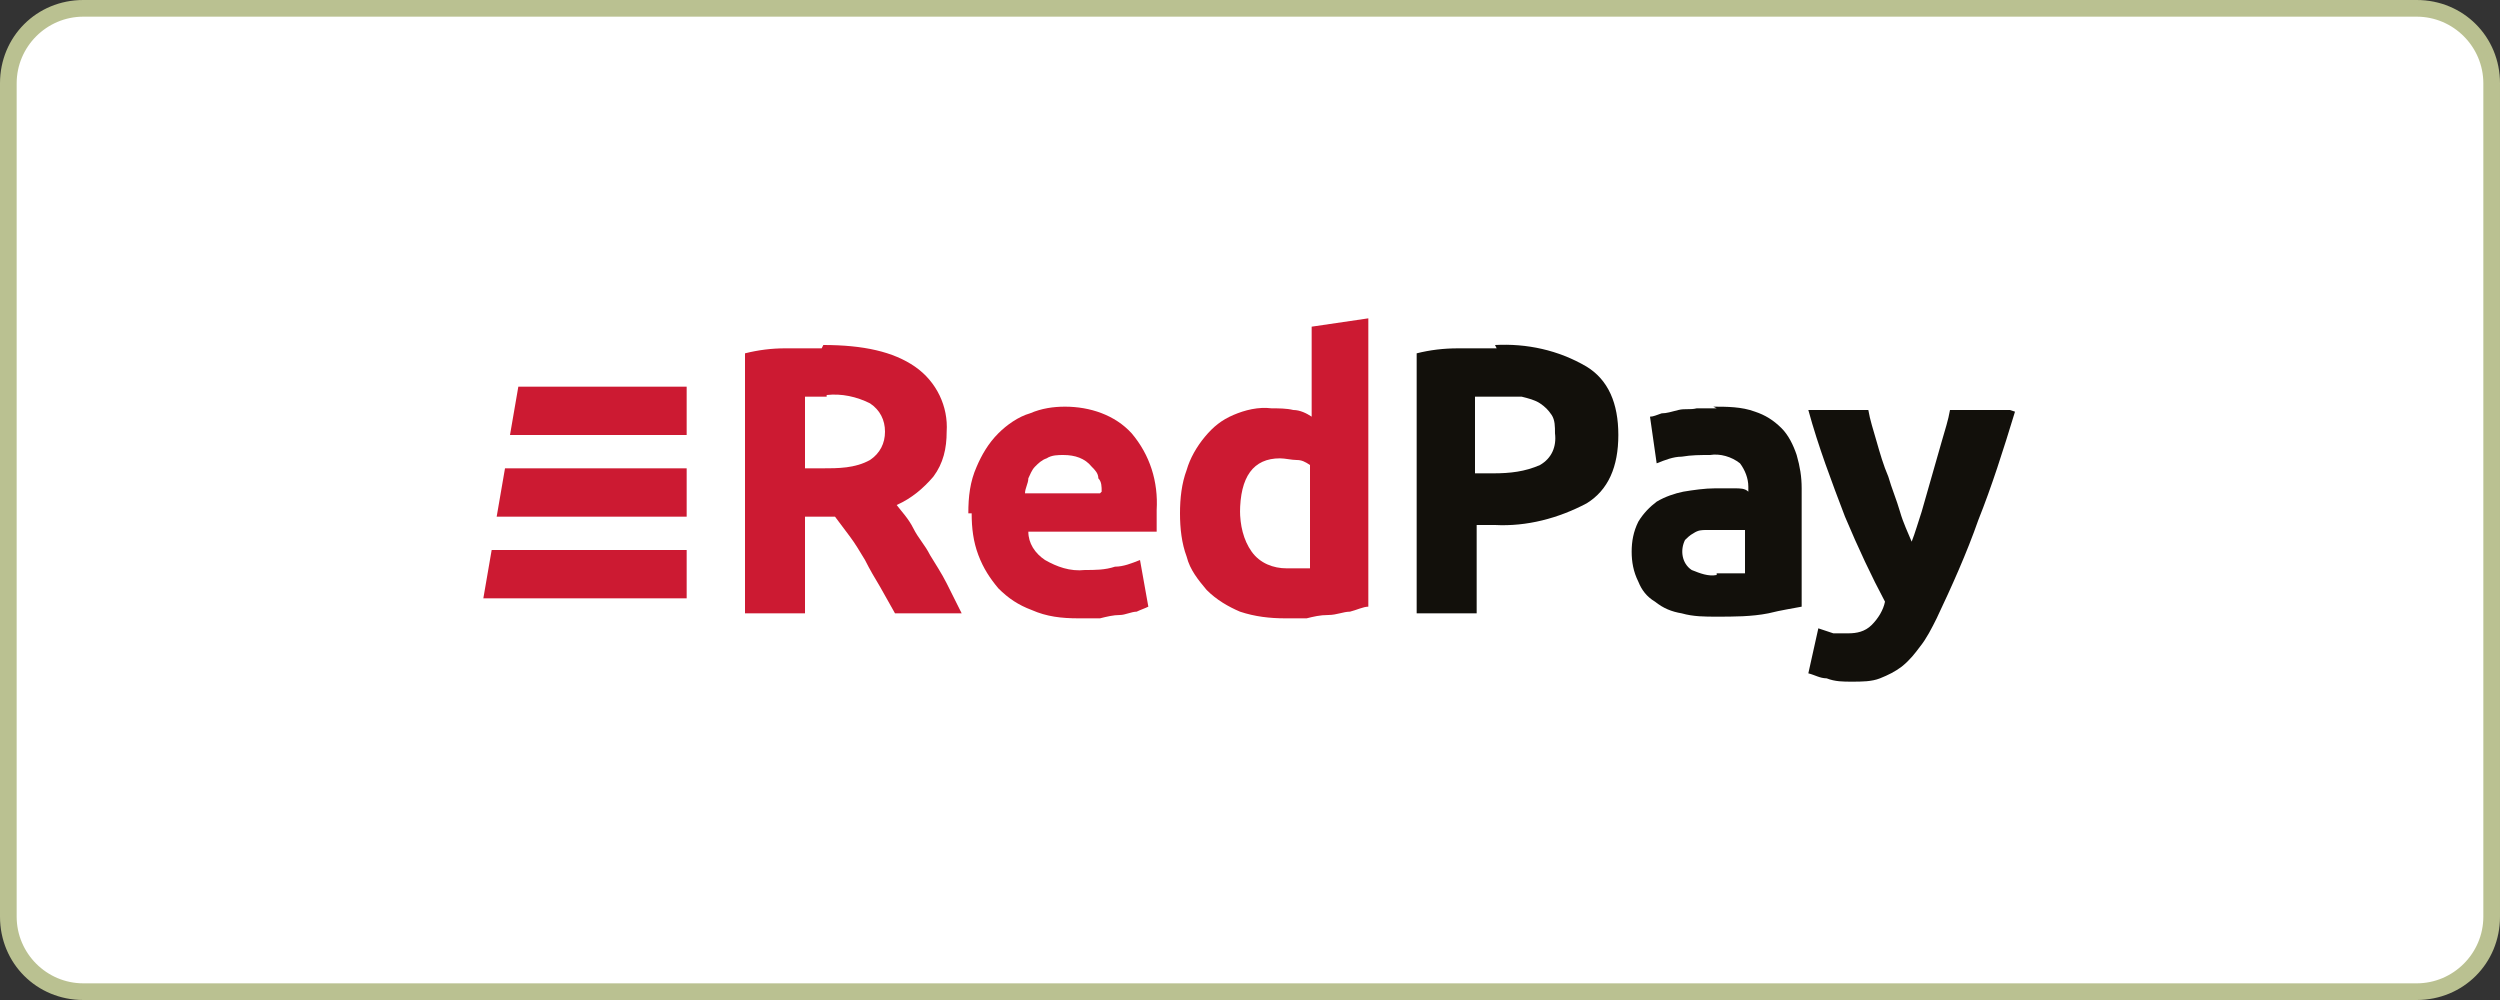<?xml version="1.0" encoding="UTF-8"?>
<svg xmlns="http://www.w3.org/2000/svg" version="1.1" viewBox="0 0 150 60">
  <rect x="0" y="0" width="150" height="60" fill="#333333" stroke="none"/>
  <!-- Generator: Adobe Illustrator 29.2.1, SVG Export Plug-In . SVG Version: 2.1.0 Build 116)  -->
  <defs>
    <style>
      .st0 {
        fill: #cc1a32;
      }

      .st1 {
        fill: #12100b;
      }

      .st2 {
        fill: #fff;
      }

      .st3 {
        fill: #bac191;
      }
    </style>
  </defs>
  <g id="Layer_1">
    <g>
      <rect class="st2" x=".5" y=".5" width="149" height="59" rx="4.5" ry="4.5"/>
      <path class="st3" d="M145,1c2.2,0,4,1.8,4,4v50c0,2.2-1.8,4-4,4H5c-2.2,0-4-1.8-4-4V5C1,2.8,2.8,1,5,1h140M145,0H5C2.2,0,0,2.2,0,5v50c0,2.8,2.2,5,5,5h140c2.8,0,5-2.2,5-5V5c0-2.8-2.2-5-5-5h0Z"/>
    </g>
  </g>
  <g id="Layer_2">
    <g>
      <path class="st1" d="M89.7,20.7c1.9-.1,3.8.3,5.5,1.3,1.3.8,1.9,2.2,1.9,4.1s-.6,3.3-1.9,4.1c-1.7.9-3.6,1.4-5.5,1.3h-1.1v5.3h-3.6v-15.6c.8-.2,1.6-.3,2.5-.3.9,0,1.6,0,2.3,0h0s0,0,0,0ZM89.9,23.8h-1.4v4.6h1.1c1,0,1.9-.1,2.8-.5.7-.4,1-1.1.9-1.9,0-.4,0-.8-.2-1.1-.2-.3-.4-.5-.7-.7-.3-.2-.7-.3-1.1-.4-.5,0-1,0-1.5,0h0s0,0,0,0Z"/>
      <path class="st1" d="M102.8,24.4c.8,0,1.7,0,2.5.3.6.2,1.1.5,1.6,1,.4.4.7,1,.9,1.6.2.7.3,1.3.3,2v7.1c-.5.1-1.2.2-2,.4-1,.2-2.1.2-3.1.2-.7,0-1.4,0-2.1-.2-.6-.1-1.1-.3-1.6-.7-.5-.3-.8-.7-1-1.2-.3-.6-.4-1.2-.4-1.8,0-.6.1-1.2.4-1.8.3-.5.7-.9,1.1-1.2.5-.3,1.1-.5,1.6-.6.6-.1,1.3-.2,1.9-.2s.8,0,1.2,0c.3,0,.6,0,.8.2v-.3c0-.5-.2-1-.5-1.4-.5-.4-1.2-.6-1.8-.5-.6,0-1.1,0-1.7.1-.5,0-1,.2-1.5.4l-.4-2.8c.2,0,.4-.1.7-.2.3,0,.6-.1,1-.2s.7,0,1.1-.1c.4,0,.8,0,1.2,0h0s0,0,0,0ZM103,34.4h1c.2,0,.5,0,.7,0v-2.6c-.2,0-.4,0-.6,0-.6,0-1.1,0-1.7,0-.3,0-.5,0-.8.2-.2.1-.4.3-.5.4-.3.6-.2,1.4.4,1.8.5.2,1,.4,1.5.3h0s0,0,0,0Z"/>
      <path class="st1" d="M120.9,24.7c-.7,2.3-1.4,4.5-2.2,6.5-.7,2-1.6,4-2.5,5.9-.3.6-.6,1.2-1,1.7-.3.4-.6.8-1.1,1.2-.4.3-.8.5-1.3.7-.5.2-1.1.2-1.7.2-.5,0-1,0-1.5-.2-.4,0-.7-.2-1.1-.3l.6-2.7c.3.1.6.2.9.3.3,0,.6,0,.9,0,.5,0,1-.1,1.4-.5.4-.4.7-.9.8-1.4-.8-1.5-1.6-3.2-2.4-5.1-.8-2.1-1.6-4.2-2.2-6.4h3.6c.1.6.3,1.2.5,1.9.2.7.4,1.4.7,2.1.2.7.5,1.4.7,2.1.2.7.5,1.3.7,1.8.2-.5.4-1.2.6-1.8.2-.7.4-1.4.6-2.1s.4-1.4.6-2.1.4-1.3.5-1.9h3.6Z"/>
      <path class="st0" d="M29.5,33h11.7v2.9h-12.2l.5-2.9Z"/>
      <path class="st0" d="M30.3,28.1h10.9v2.9h-11.4s.5-2.9.5-2.9Z"/>
      <path class="st0" d="M31.1,23.2h10.1v2.9h-10.6l.5-2.9h0Z"/>
      <path class="st0" d="M49.4,20.7c2.4,0,4.2.4,5.5,1.3,1.3.9,2,2.4,1.9,3.9,0,1-.2,1.9-.8,2.7-.6.7-1.3,1.3-2.2,1.7.3.4.7.8,1,1.4s.7,1,1,1.6c.3.5.7,1.1,1,1.7.3.6.6,1.2.9,1.8h-4l-.9-1.6c-.3-.5-.6-1-.9-1.6-.3-.5-.6-1-.9-1.4-.3-.4-.6-.8-.9-1.2h-1.8v5.8h-3.6v-15.6c.8-.2,1.6-.3,2.4-.3.8,0,1.6,0,2.2,0h0s0,0,0,0ZM49.6,23.8h-1.3v4.3h1c1,0,2,0,2.9-.5.6-.4.9-1,.9-1.7,0-.7-.3-1.3-.9-1.7-.8-.4-1.7-.6-2.6-.5h0Z"/>
      <path class="st0" d="M58.1,30.8c0-1,.1-1.9.5-2.8.3-.7.7-1.4,1.3-2,.5-.5,1.2-1,1.9-1.2.7-.3,1.4-.4,2.1-.4,1.5,0,3,.5,4,1.6,1.1,1.3,1.6,2.9,1.5,4.6v.7c0,.2,0,.4,0,.6h-7.7c0,.7.4,1.3,1,1.7.7.4,1.5.7,2.4.6.6,0,1.2,0,1.8-.2.5,0,1-.2,1.5-.4l.5,2.8c-.2.1-.5.2-.7.3-.3,0-.7.2-1,.2-.4,0-.8.1-1.2.2-.4,0-.9,0-1.3,0-1,0-1.9-.1-2.8-.5-.8-.3-1.4-.7-2-1.3-.5-.6-.9-1.2-1.2-2-.3-.8-.4-1.6-.4-2.5h0s0,0,0,0ZM66.1,29.5c0-.3,0-.6-.2-.8,0-.3-.2-.5-.4-.7-.4-.5-1-.7-1.7-.7-.3,0-.7,0-1,.2-.3.1-.5.3-.7.5-.2.2-.3.5-.4.7,0,.3-.2.6-.2.9h4.5Z"/>
      <path class="st0" d="M82.1,36.4c-.3,0-.7.2-1.1.3-.4,0-.8.2-1.3.2-.5,0-.9.1-1.3.2-.5,0-.9,0-1.3,0-.9,0-1.8-.1-2.7-.4-.7-.3-1.4-.7-2-1.3-.5-.6-1-1.2-1.2-2-.3-.8-.4-1.7-.4-2.6,0-.9.1-1.8.4-2.6.2-.7.6-1.4,1.1-2,.5-.6,1-1,1.7-1.3.7-.3,1.5-.5,2.3-.4.4,0,.9,0,1.3.1.4,0,.8.2,1.1.4v-5.4l3.4-.5v17.4h0ZM74.4,30.6c0,.9.2,1.8.7,2.5.5.7,1.3,1,2.1,1h.8c.3,0,.5,0,.6,0v-6.2c-.3-.2-.5-.3-.8-.3-.3,0-.7-.1-1-.1-1.6,0-2.4,1.1-2.4,3.3h0s0,0,0,0Z"/>
    </g>
  </g>
</svg>